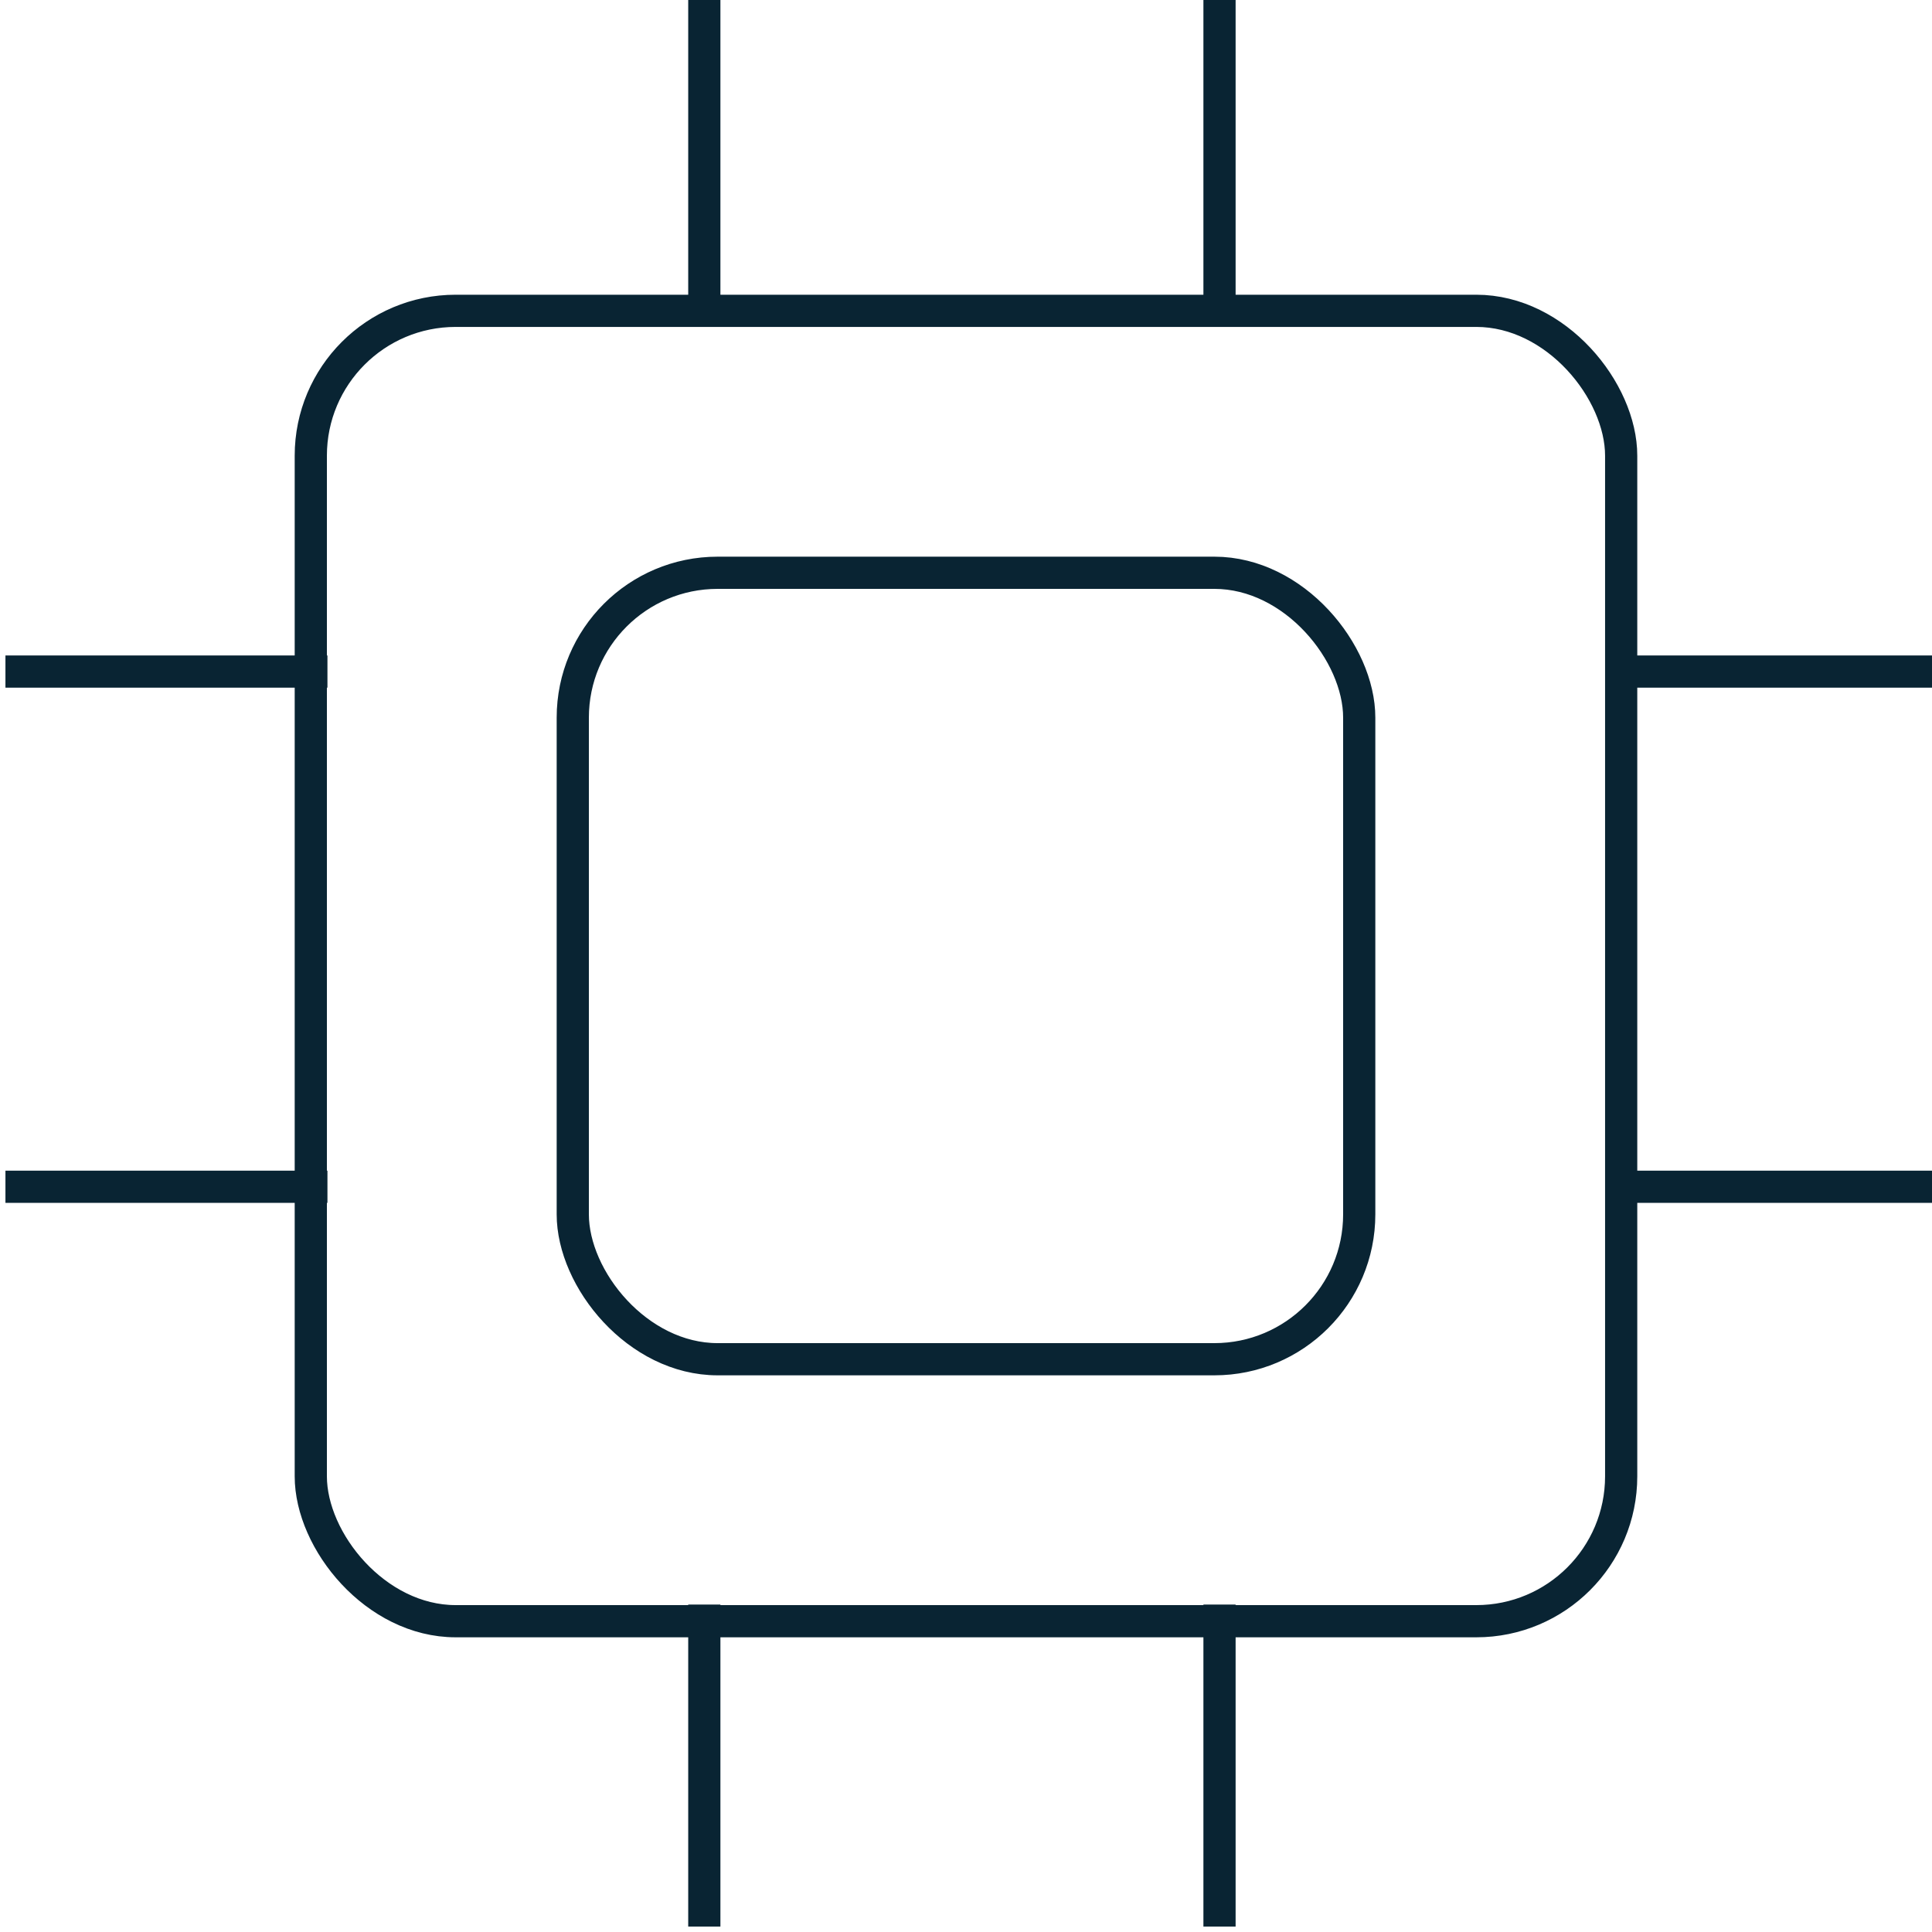 <svg width="60" height="60" viewBox="0 0 60 60" fill="none" xmlns="http://www.w3.org/2000/svg">
<rect x="9.652" y="9.653" width="40.695" height="40.695" rx="4.5" stroke="#092433"/>
<rect x="17.788" y="17.788" width="24.424" height="24.424" rx="4.5" stroke="#092433"/>
<line x1="21.873" y1="10" x2="21.873" y2="2.18558e-08" stroke="#092433"/>
<line x1="37.873" y1="10" x2="37.873" y2="2.18558e-08" stroke="#092433"/>
<line x1="21.873" y1="59.831" x2="21.873" y2="49.831" stroke="#092433"/>
<line x1="37.873" y1="59.831" x2="37.873" y2="49.831" stroke="#092433"/>
<line x1="50" y1="20.856" x2="60" y2="20.856" stroke="#092433"/>
<line x1="50" y1="36.856" x2="60" y2="36.856" stroke="#092433"/>
<line x1="0.169" y1="20.856" x2="10.169" y2="20.856" stroke="#092433"/>
<line x1="0.169" y1="36.856" x2="10.169" y2="36.856" stroke="#092433"/>
</svg>
